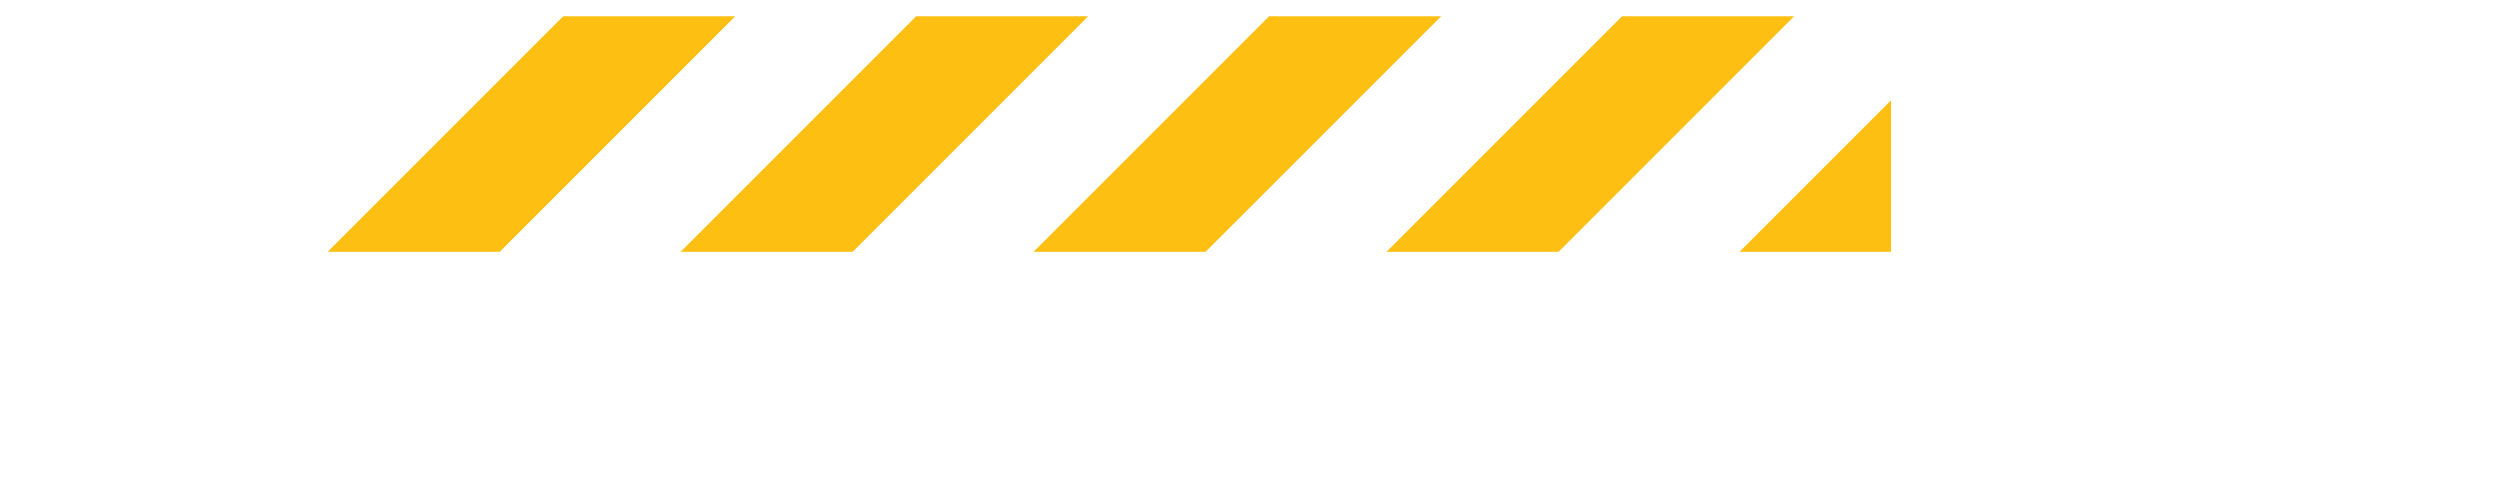 <?xml version="1.0" encoding="UTF-8"?>
<svg id="Layer_2" data-name="Layer 2" xmlns="http://www.w3.org/2000/svg" xmlns:xlink="http://www.w3.org/1999/xlink" viewBox="0 0 1293.03 259.48">
  <defs>
    <style>
      .cls-1 {
        fill: none;
      }

      .cls-2 {
        fill: #fcbf12;
      }

      .cls-3 {
        clip-path: url(#clippath);
      }
    </style>
    <clipPath id="clippath">
      <rect class="cls-1" width="978.09" height="130.23"/>
    </clipPath>
  </defs>
  <g id="Layer_1-2" data-name="Layer 1">
    <g class="cls-3">
      <g>
        <polygon class="cls-2" points="40.22 259.48 129.91 258.77 380.26 8.42 291.29 8.41 40.22 259.48"/>
        <polygon class="cls-2" points="222.78 259.48 312.46 258.77 562.81 8.42 473.85 8.41 222.78 259.48"/>
        <polygon class="cls-2" points="405.33 259.48 495.01 258.77 745.37 8.42 656.4 8.41 405.33 259.48"/>
        <polygon class="cls-2" points="587.88 259.48 677.57 258.78 927.92 8.42 838.95 8.41 587.88 259.48"/>
        <polygon class="cls-2" points="770.44 259.48 860.12 258.78 1110.47 8.42 1021.51 8.41 770.44 259.48"/>
        <polygon class="cls-2" points="952.99 259.48 1042.67 258.78 1293.03 8.42 1204.06 8.41 952.99 259.48"/>
      </g>
    </g>
  </g>
</svg>